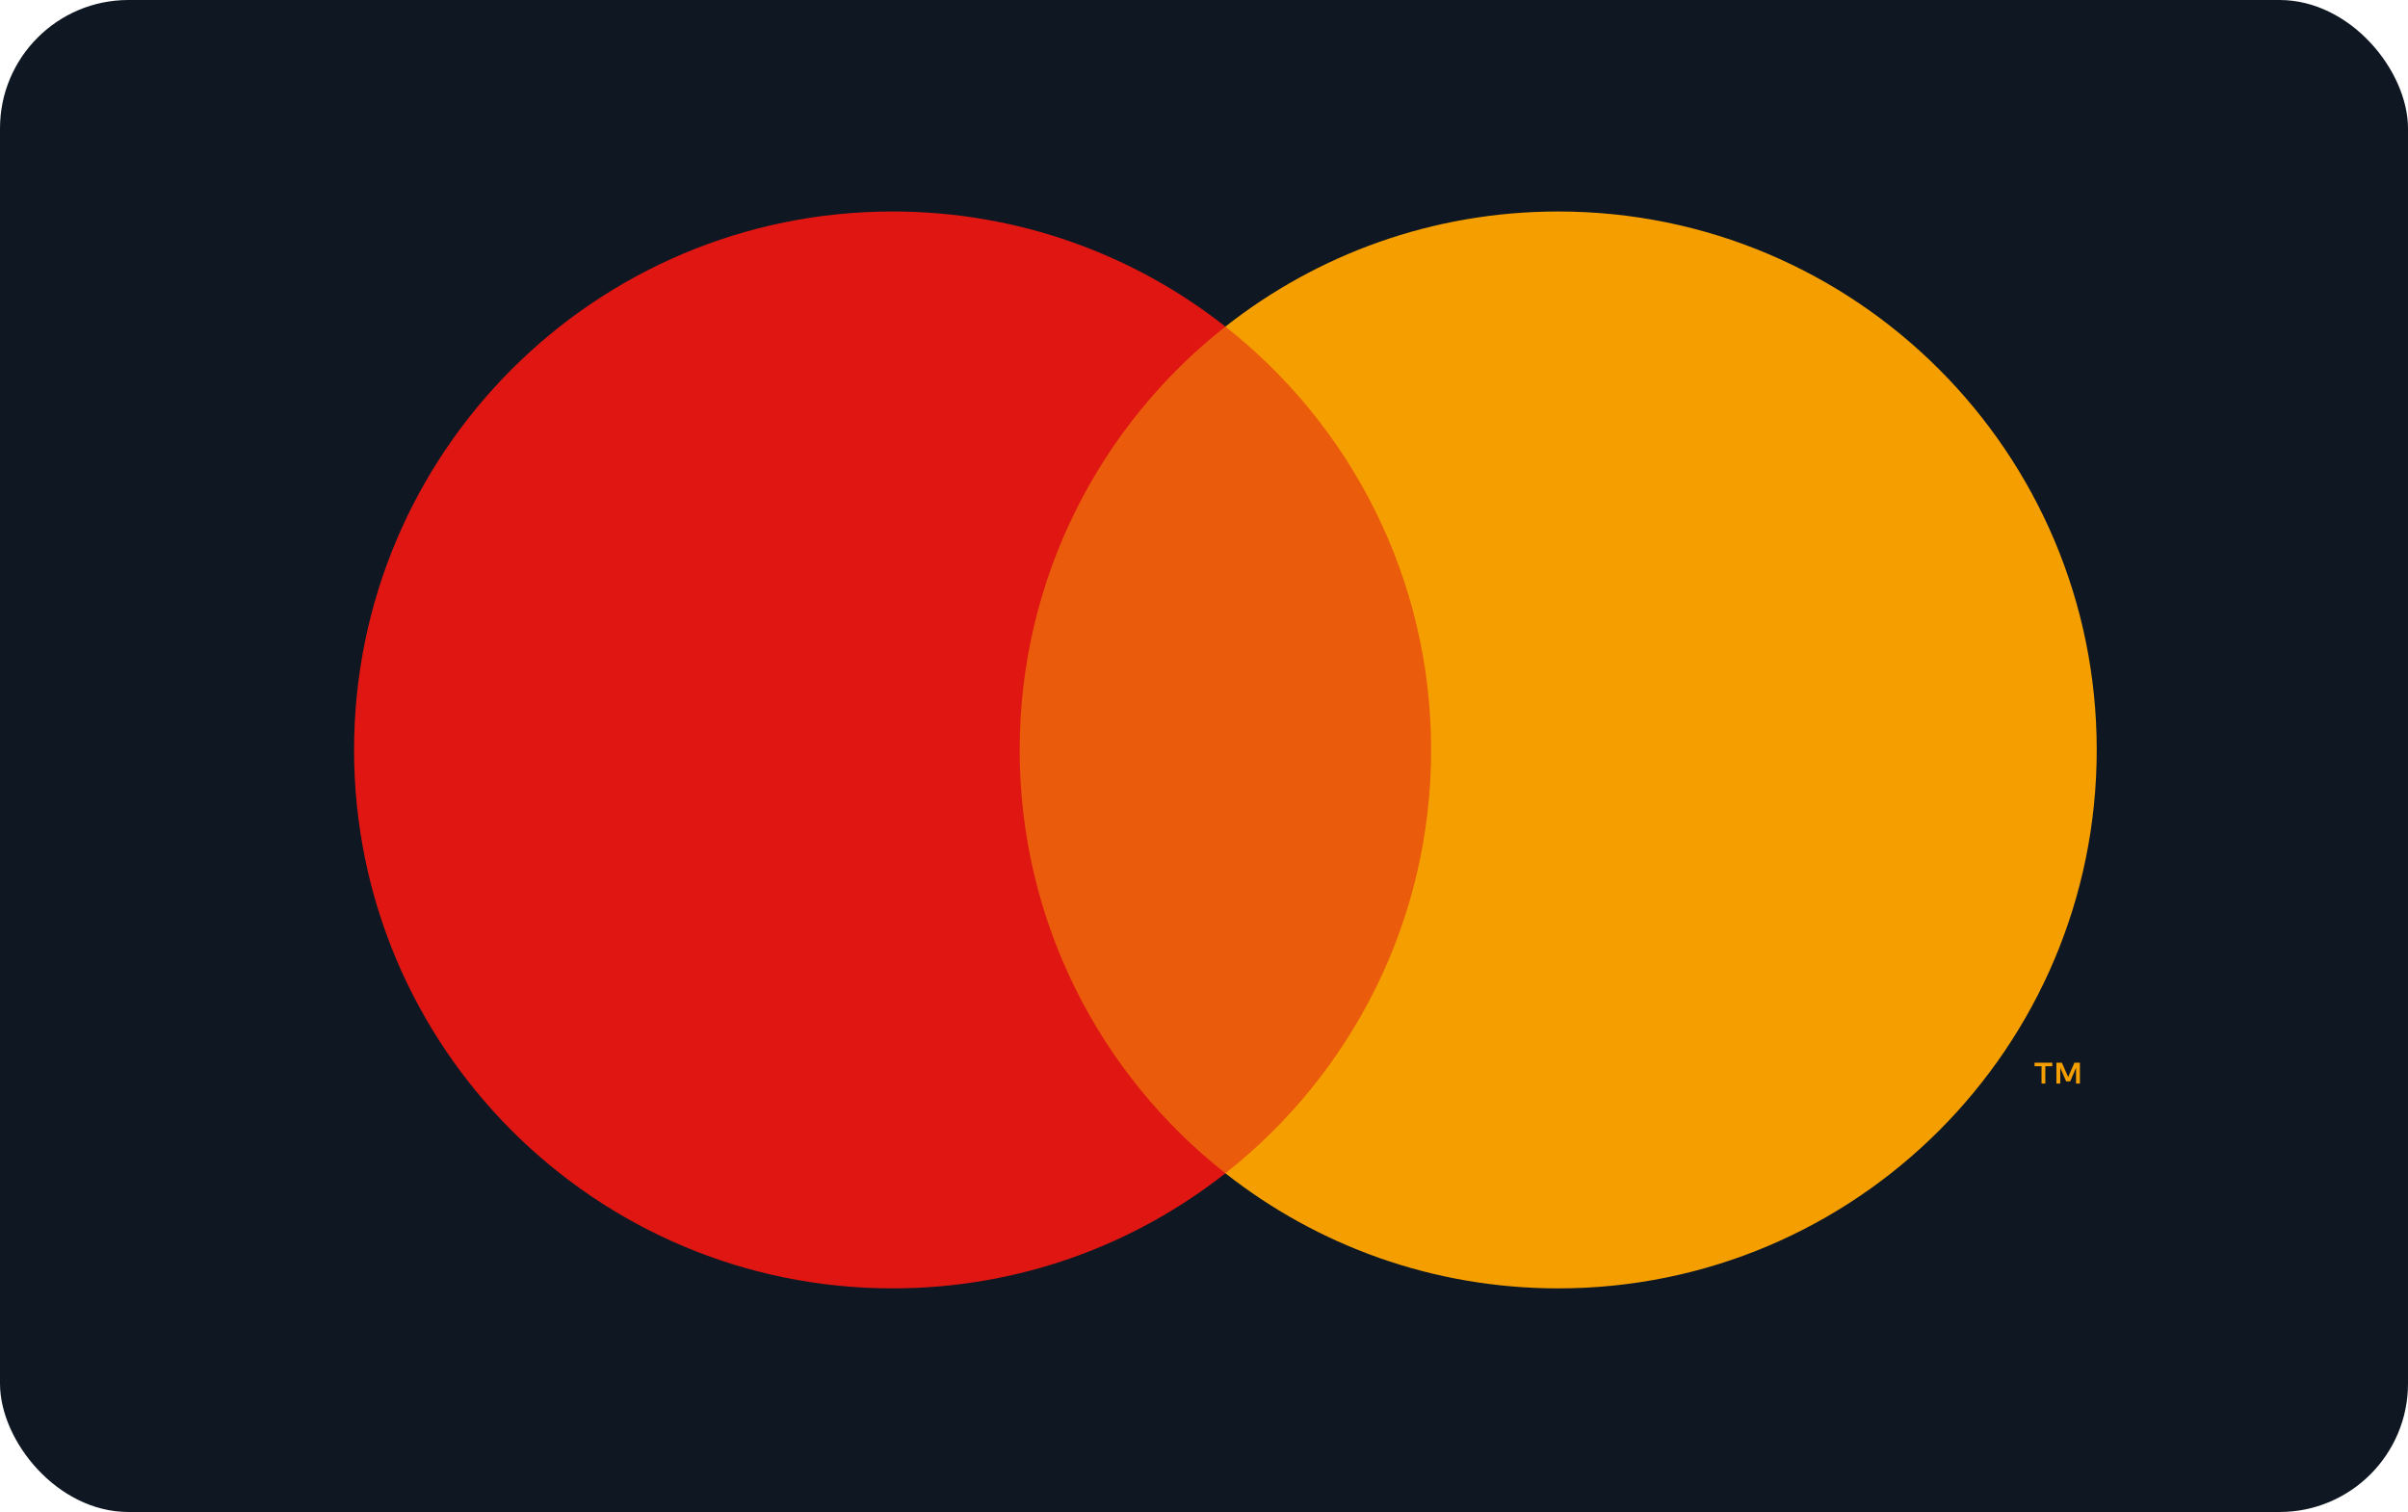 <svg xmlns="http://www.w3.org/2000/svg" id="Ebene_1" width="750" height="471" viewBox="0 0 750 471"><rect width="750" height="471" rx="40" ry="40" fill="#0f1822"></rect><g id="Circles_only"><rect x="307.9" y="101.73" width="146.75" height="263.75" fill="#ea5b0c"></rect><path d="M317.59,233.61c0-53.51,25.06-101.16,64.08-131.87-28.54-22.46-64.53-35.86-103.66-35.86-92.64,0-167.73,75.1-167.73,167.73s75.1,167.73,167.73,167.73c39.13,0,75.12-13.4,103.66-35.86-39.02-30.71-64.08-78.37-64.08-131.87" fill="#df1612"></path><path d="M637.04,337.54v-5.4h2.18v-1.1h-5.54v1.1h2.18v5.4h1.19ZM647.81,337.54v-6.51h-1.7l-1.96,4.48-1.95-4.48h-1.7v6.51h1.2v-4.91l1.83,4.23h1.25l1.83-4.24v4.92h1.2Z" fill="#f59e00"></path><path d="M485.32,65.88c-39.13,0-75.12,13.4-103.66,35.86,39.02,30.71,64.08,78.37,64.08,131.87s-25.06,101.16-64.08,131.87c28.54,22.46,64.53,35.86,103.66,35.86,92.64,0,167.73-75.1,167.73-167.73s-75.1-167.73-167.73-167.73" fill="#f59e00"></path></g></svg>